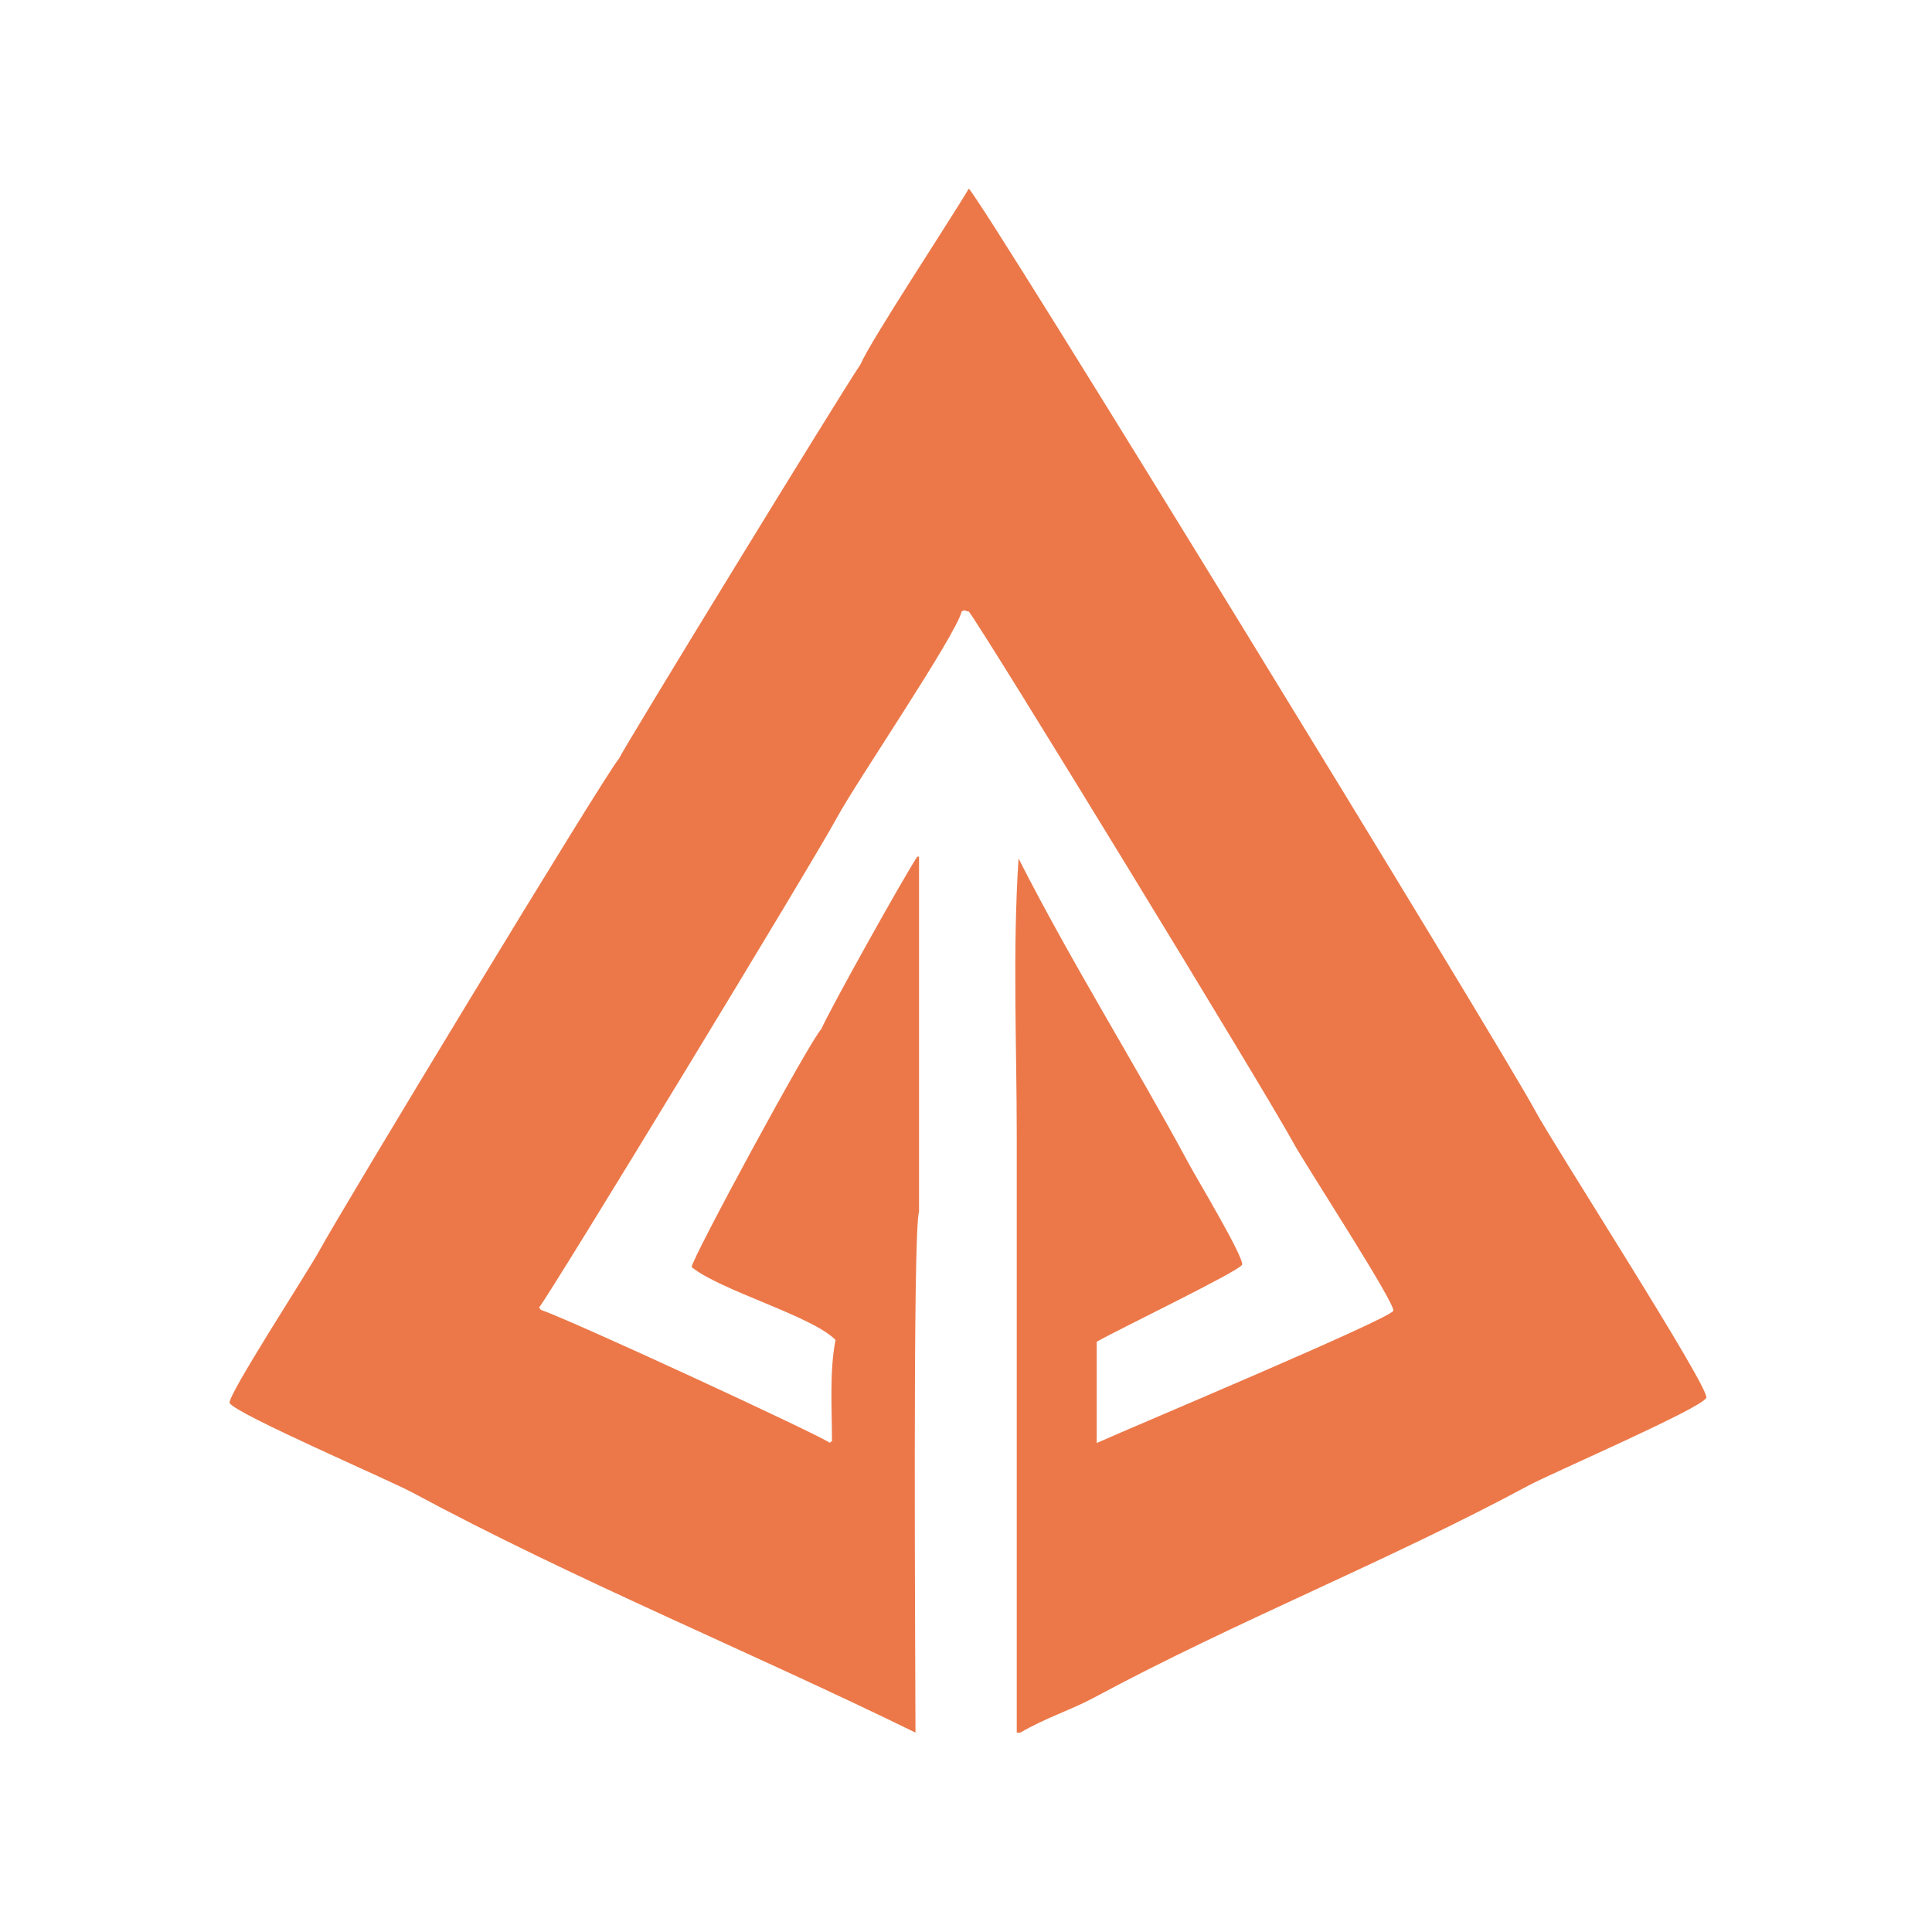 <svg xmlns="http://www.w3.org/2000/svg" xmlns:xlink="http://www.w3.org/1999/xlink" width="256px" height="256px" viewBox="0 0 256 256"><g transform="translate(30,230) scale(0.42,-0.42)"><path fill="#EC7849" d="M 234.211 488.108 C 239.635 482.71 401.678 218.058 412.855 197.3 C 418.998 185.892 468.281 109.386 466.891 106.605 C 465.196 103.217 418.128 82.892 410.949 79.027 C 366.194 54.928 318.589 36.194 273.842 12.099 C 266.576 8.186 258.531 5.704 250.467 1 L 249.346 1 C 249.346 64.434 249.346 126.747 249.346 189.061 C 249.346 217.881 248.001 247.073 249.907 276.785 C 266.87 243.419 286.604 212.116 303.998 179.812 C 306.099 175.91 321.307 150.535 320.422 148.59 C 319.499 146.559 280.975 128.001 274.57 124.318 L 274.57 92.368 C 285.622 97.333 366.917 131.416 368.124 134.072 C 369.063 136.138 340.04 180.702 336.566 187.155 C 328.562 202.018 239.42 347.962 234.211 354.7 C 233.115 354.7 233.042 355.492 231.969 354.7 C 230.028 346.934 198.613 300.799 192.563 289.565 C 185.12 275.741 103.325 141.218 98.561 134.969 C 98.974 134.969 98.775 135.035 99.122 134.408 C 108.489 131.257 186.187 95.362 190.489 92.368 C 190.489 92.78 190.423 92.582 191.05 92.928 C 191.05 103.248 190.218 114.825 192.171 124.879 C 184.896 132.393 155.962 140.419 146.768 147.861 C 146.768 150.419 183.89 218.965 187.687 222.973 C 190.57 229.501 213.606 270.799 217.956 277.345 L 218.516 277.345 C 218.516 239.696 218.516 203.167 218.516 165.238 C 216.43 159.944 217.395 19.459 217.395 1 C 164.38 26.947 109.613 49.313 58.595 76.785 C 51.315 80.704 2.696 101.642 1.028 104.98 C 0.037 106.962 26.051 146.967 29.279 152.962 C 36.004 165.452 119.974 304.15 123.785 308.175 C 125.942 312.703 194.106 423.983 200.019 432.614 C 203.329 440.317 227.912 477.451 234.211 488.108 Z"/></g></svg>